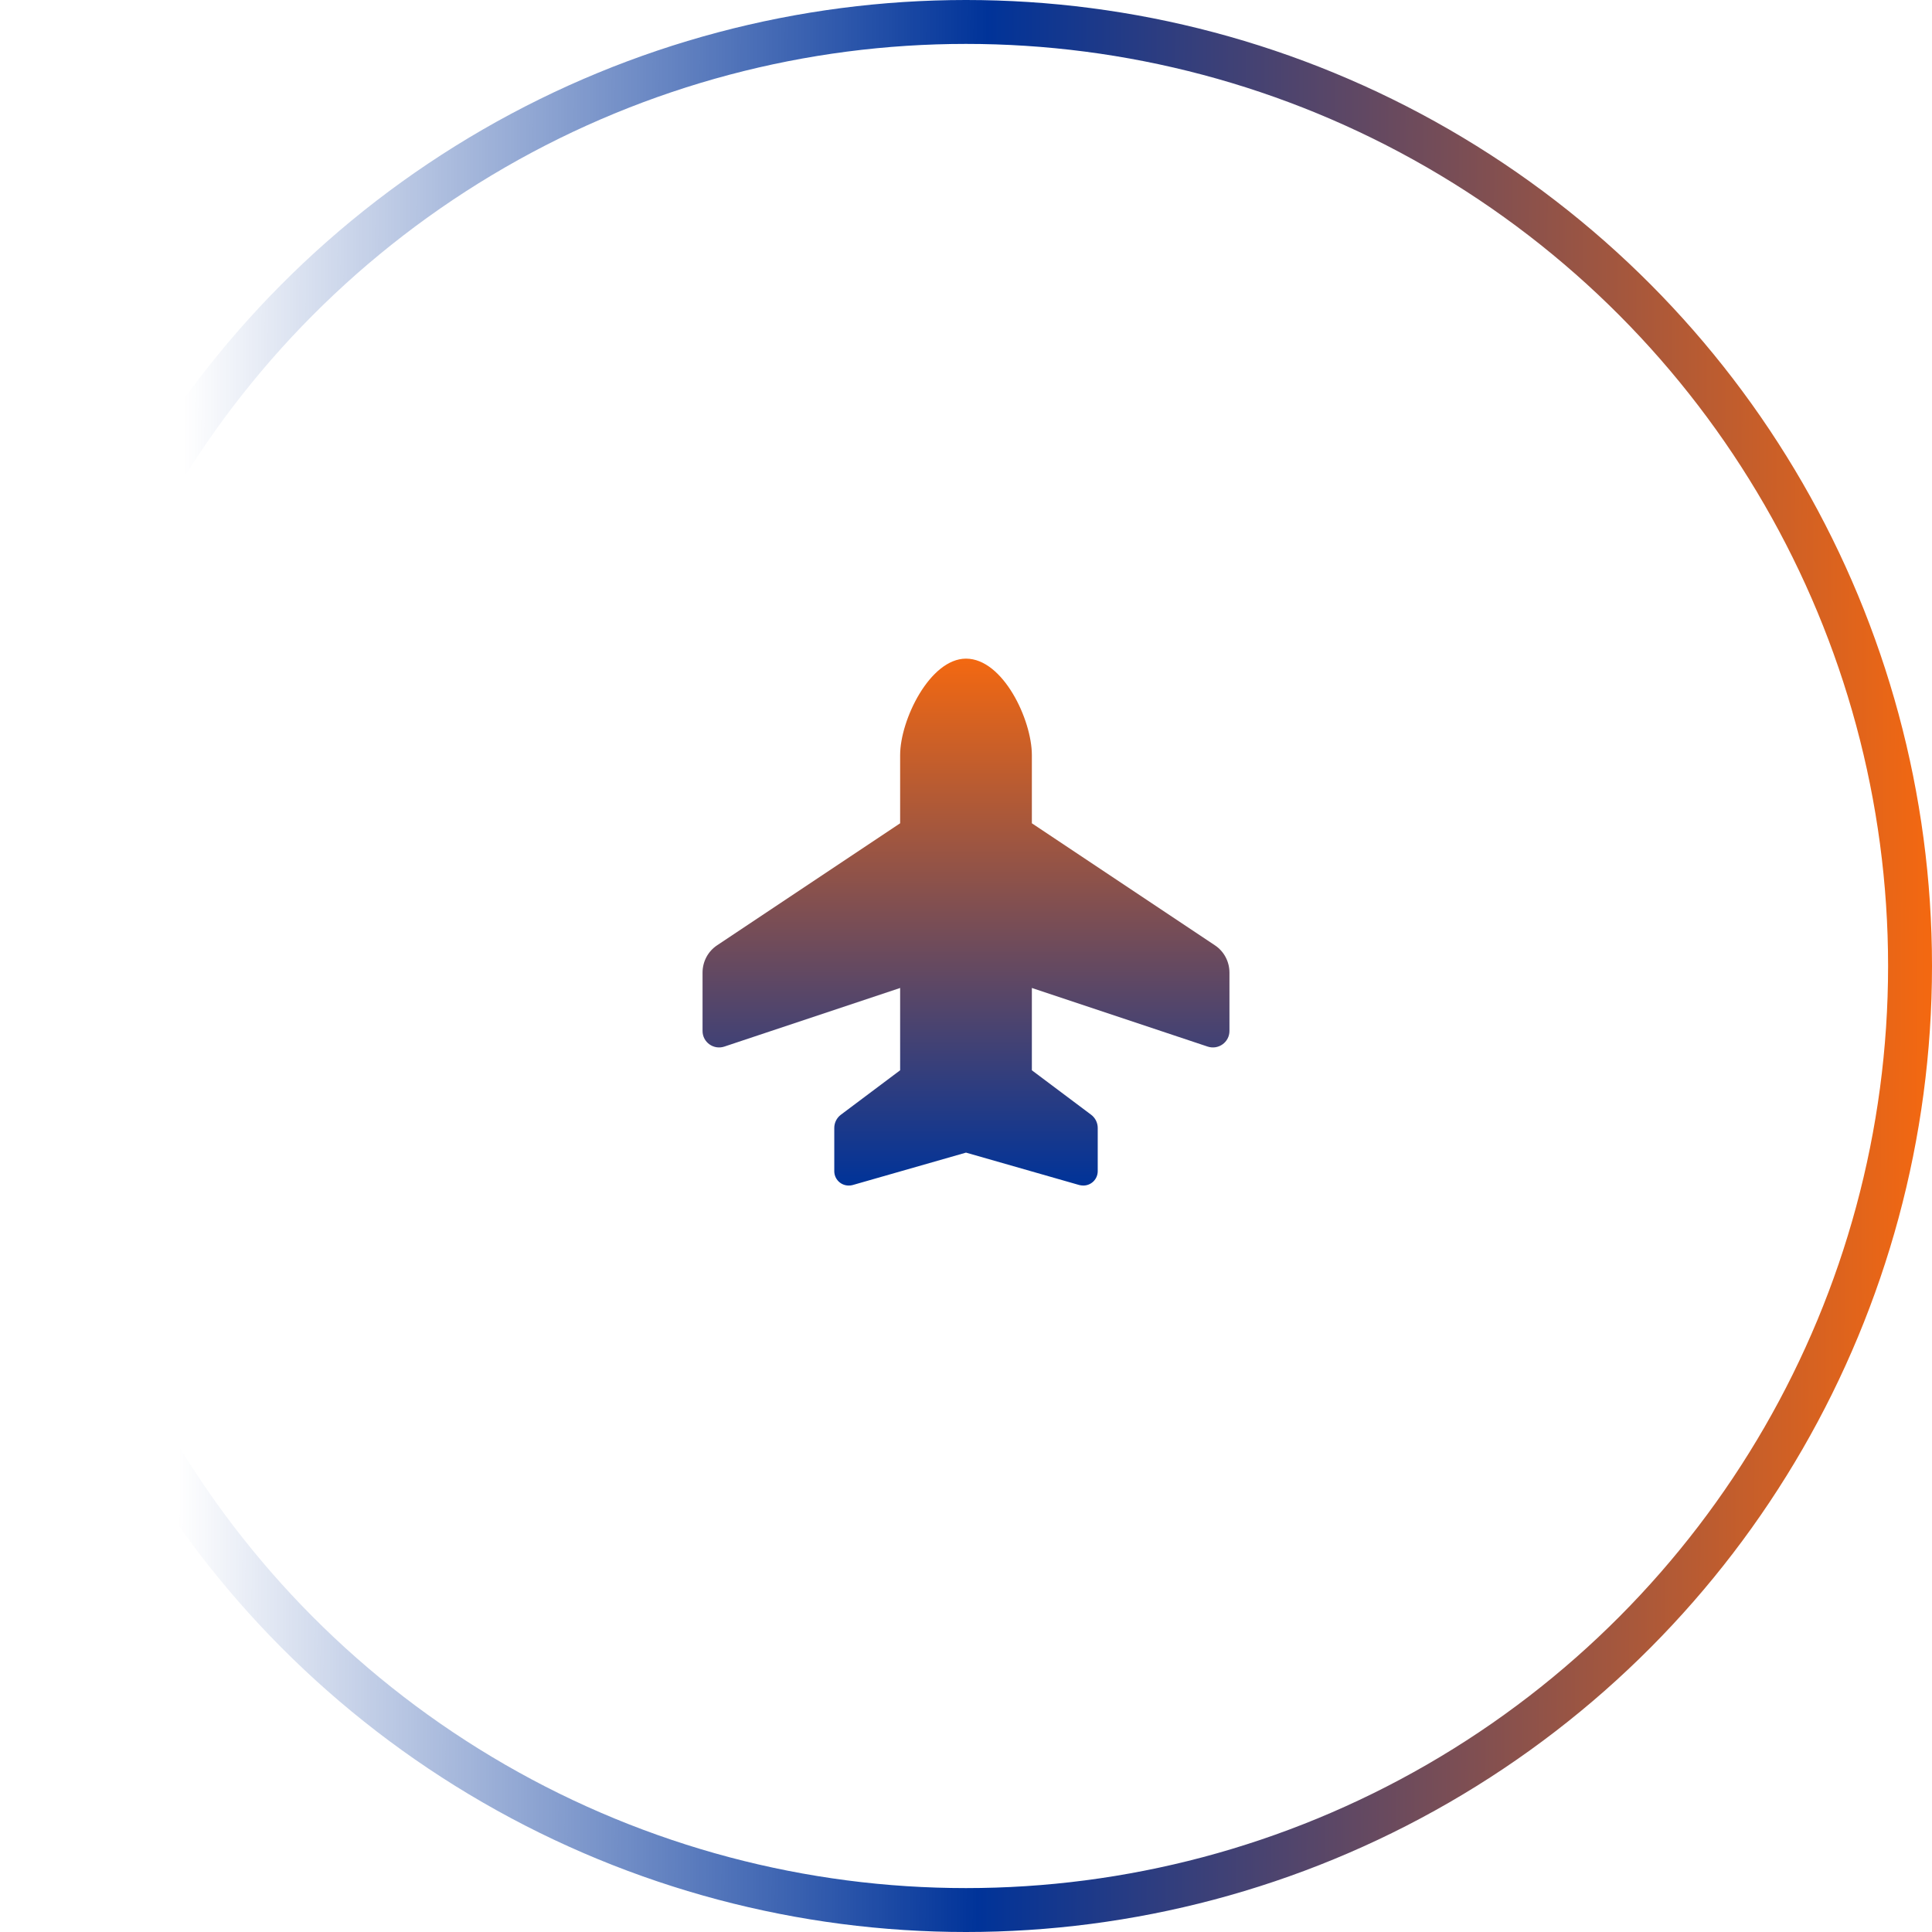 <svg width="88" height="88" viewBox="0 0 88 88" fill="none" xmlns="http://www.w3.org/2000/svg">
<circle cx="44" cy="44" r="43" stroke="url(#paint0_linear_3044_6238)" stroke-width="2"/>
<g clip-path="url(#clip0_3044_6238)">
<path d="M41 34.392C41 32.789 42.359 30 44 30C45.688 30 47 32.789 47 34.392V37.5L55.334 43.055C55.752 43.331 56 43.8 56 44.302V46.959C56 47.47 55.498 47.831 55.011 47.672L47 45V48.75L49.7 50.775C49.888 50.916 50 51.141 50 51.375V53.344C50 53.709 49.705 54 49.344 54C49.283 54 49.222 53.991 49.161 53.977L44 52.5L38.839 53.977C38.778 53.995 38.717 54 38.656 54C38.291 54 38 53.705 38 53.344V51.375C38 51.141 38.112 50.916 38.3 50.775L41 48.75V45L32.989 47.672C32.502 47.831 32 47.47 32 46.959V44.302C32 43.8 32.248 43.331 32.666 43.055L41 37.5V34.392Z" fill="url(#paint1_linear_3044_6238)"/>
</g>
<defs>
<linearGradient id="paint0_linear_3044_6238" x1="87.746" y1="44" x2="-0" y2="43.526" gradientUnits="userSpaceOnUse">
<stop stop-color="#F36811"/>
<stop offset="0.49" stop-color="#003399"/>
<stop offset="0.906" stop-color="#003399" stop-opacity="0"/>
</linearGradient>
<linearGradient id="paint1_linear_3044_6238" x1="44" y1="30" x2="44" y2="54" gradientUnits="userSpaceOnUse">
<stop stop-color="#F36811"/>
<stop offset="1" stop-color="#003399"/>
</linearGradient>
<clipPath id="clip0_3044_6238">
<rect width="24" height="24" fill="white" transform="translate(32 30)"/>
</clipPath>
</defs>
</svg>
